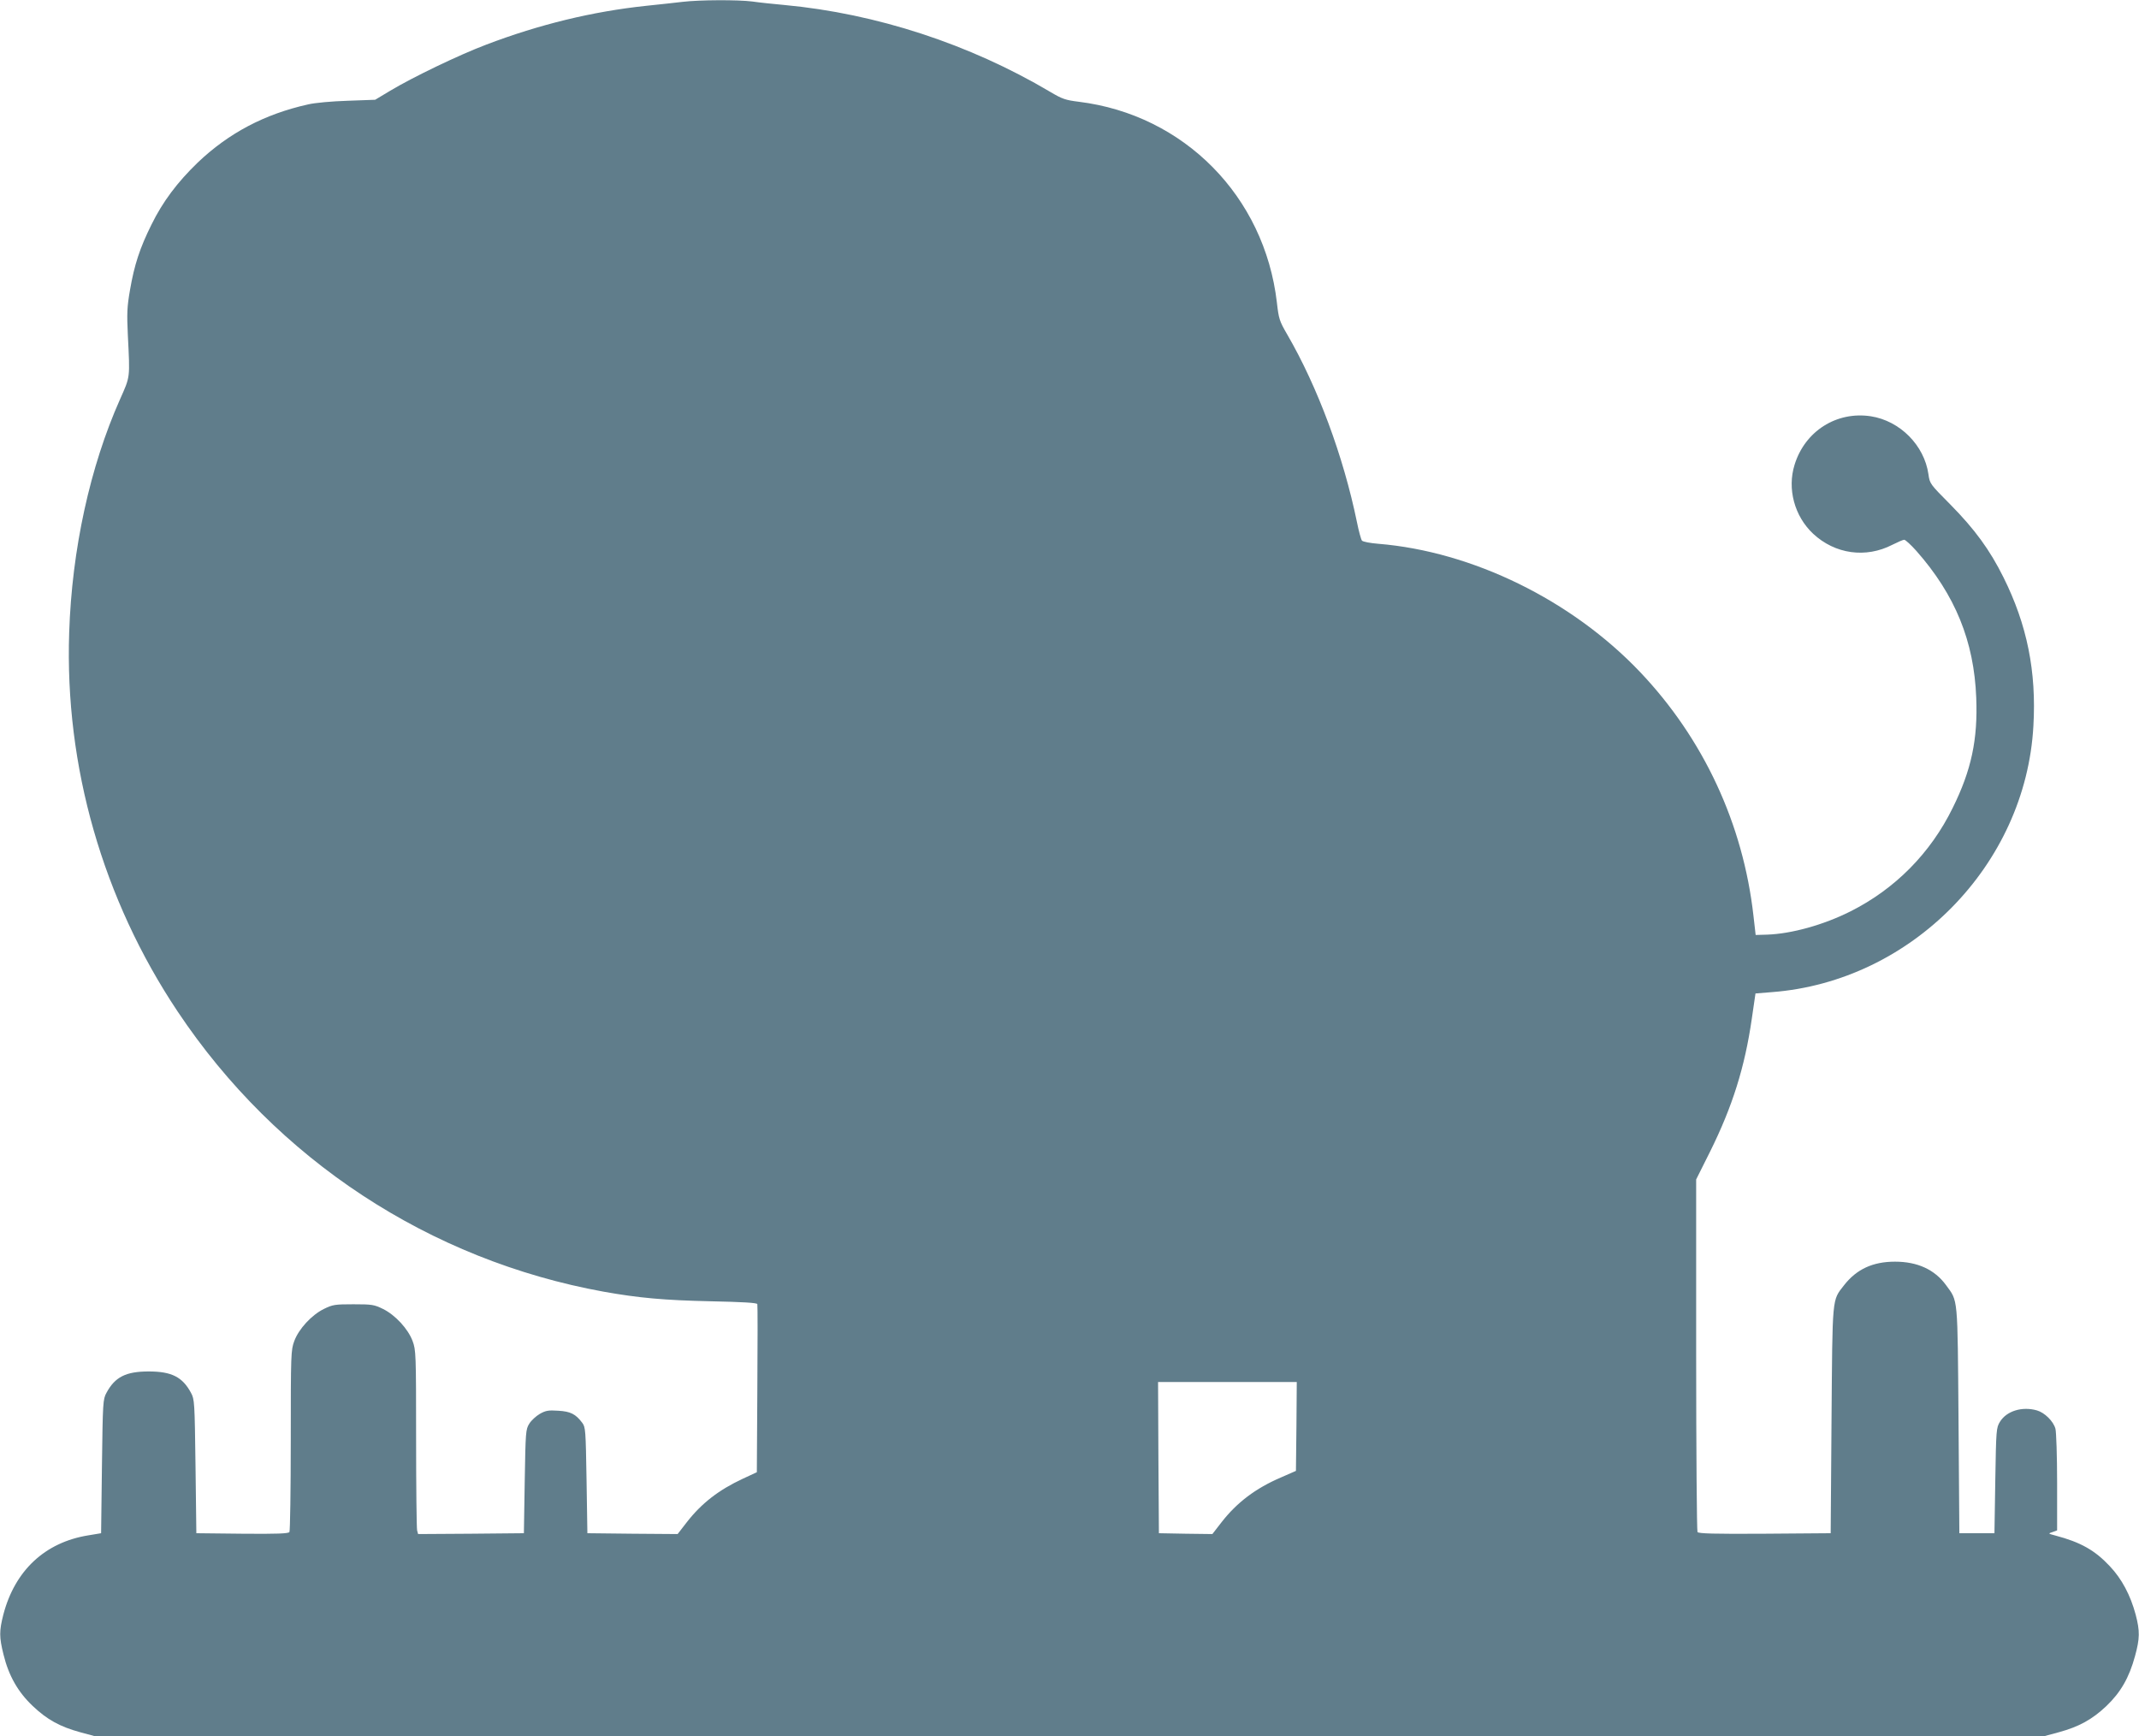 <?xml version="1.0" standalone="no"?>
<!DOCTYPE svg PUBLIC "-//W3C//DTD SVG 20010904//EN"
 "http://www.w3.org/TR/2001/REC-SVG-20010904/DTD/svg10.dtd">
<svg version="1.0" xmlns="http://www.w3.org/2000/svg"
 width="1280pt" height="1039pt" viewBox="0 0 1280 1039"
 preserveAspectRatio="xMidYMid meet">
<g transform="translate(0,1039) scale(0.1,-0.1)"
fill="#607d8b" stroke="none">
<path d="M4085 10379 c-38 -5 -137 -15 -220 -24 -320 -34 -637 -111 -955 -232
-164 -62 -440 -195 -575 -276 l-90 -54 -165 -6 c-94 -3 -196 -12 -237 -22
-260 -58 -474 -171 -660 -348 -121 -117 -209 -233 -277 -372 -69 -139 -102
-239 -128 -390 -18 -103 -19 -141 -13 -270 13 -262 15 -245 -47 -385 -179
-402 -288 -898 -304 -1396 -27 -800 201 -1596 649 -2267 591 -886 1507 -1488
2551 -1677 208 -37 361 -51 638 -57 191 -4 278 -9 280 -17 2 -6 2 -235 0 -509
l-3 -497 -84 -39 c-144 -67 -247 -147 -335 -260 l-55 -71 -270 2 -270 3 -5
317 c-5 300 -6 318 -26 344 -39 52 -70 68 -144 72 -58 4 -75 1 -110 -19 -22
-13 -51 -39 -63 -59 -21 -34 -22 -47 -27 -345 l-5 -310 -316 -3 -317 -2 -6 22
c-3 13 -6 260 -6 550 0 509 -1 529 -21 583 -27 73 -104 156 -177 192 -53 26
-66 28 -177 28 -111 0 -124 -2 -177 -28 -73 -36 -150 -119 -177 -192 -20 -54
-21 -74 -21 -593 0 -295 -4 -543 -8 -550 -7 -9 -70 -12 -283 -10 l-274 3 -5
400 c-5 386 -6 401 -27 440 -51 95 -116 128 -253 128 -137 0 -202 -33 -253
-128 -21 -39 -22 -54 -27 -440 l-5 -400 -78 -13 c-258 -42 -438 -210 -507
-474 -25 -98 -25 -135 1 -239 31 -127 87 -225 175 -308 85 -81 163 -124 284
-157 l85 -23 5835 0 5835 0 85 23 c121 33 199 76 284 156 87 83 137 171 172
299 29 106 30 150 4 249 -31 116 -83 214 -155 290 -89 95 -174 143 -325 183
-45 12 -45 12 -17 21 l27 10 0 286 c0 158 -5 303 -10 322 -12 45 -65 97 -111
110 -88 25 -181 -3 -221 -68 -22 -36 -23 -46 -28 -352 l-5 -315 -105 0 -105 0
-5 675 c-6 751 -2 710 -75 810 -68 93 -171 140 -305 140 -133 0 -230 -45 -305
-141 -73 -94 -69 -58 -75 -809 l-5 -675 -394 -3 c-309 -2 -396 1 -403 10 -4 7
-8 485 -8 1061 l0 1049 83 166 c134 270 208 505 250 796 l22 151 99 8 c833 64
1518 760 1564 1592 19 327 -38 607 -179 890 -82 165 -172 288 -317 435 -123
124 -124 125 -132 182 -25 174 -171 320 -345 347 -205 31 -394 -89 -456 -290
-45 -144 -1 -308 111 -413 131 -122 315 -148 474 -66 32 16 64 30 71 30 7 0
40 -30 73 -67 232 -263 345 -540 358 -878 10 -250 -29 -434 -141 -660 -133
-271 -345 -485 -612 -619 -161 -81 -353 -134 -498 -139 l-69 -2 -13 114 c-62
551 -299 1060 -679 1460 -409 430 -1003 721 -1567 767 -48 4 -91 12 -97 19 -5
6 -19 56 -30 111 -81 394 -235 809 -418 1124 -46 79 -50 93 -61 190 -74 635
-555 1123 -1185 1201 -81 10 -100 17 -171 59 -482 286 -1042 469 -1590 520
-66 6 -153 15 -193 21 -86 11 -317 10 -417 -2z m3673 -8525 l-3 -266 -89 -39
c-152 -65 -264 -150 -356 -268 l-55 -71 -160 2 -160 3 -3 453 -2 452 415 0
415 0 -2 -266z"/>
</g>
</svg>
